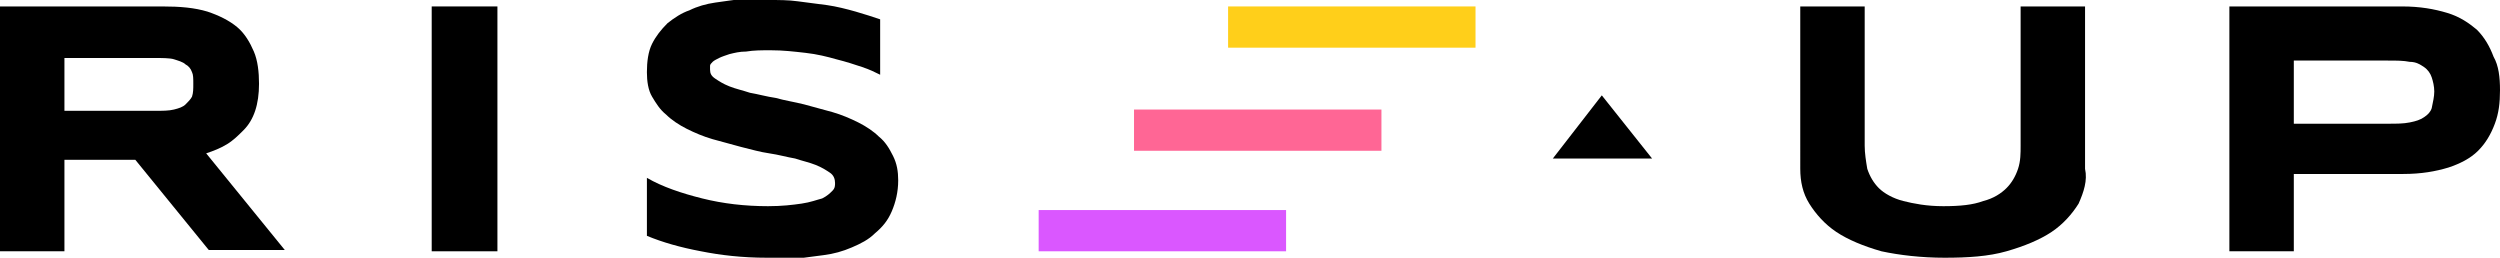 <?xml version="1.0" encoding="utf-8"?>
<!-- Generator: Adobe Illustrator 25.2.3, SVG Export Plug-In . SVG Version: 6.00 Build 0)  -->
<svg version="1.1" id="Layer_1" xmlns="http://www.w3.org/2000/svg" xmlns:xlink="http://www.w3.org/1999/xlink" x="0px" y="0px"
	 viewBox="0 0 194 20" style="enable-background:new 0 0 194 20;" xml:space="preserve">
<style type="text/css">
	.st0{fill-rule:evenodd;clip-rule:evenodd;}
	.st1{fill-rule:evenodd;clip-rule:evenodd;fill:#FF6695;}
	.st2{fill-rule:evenodd;clip-rule:evenodd;fill:#DA57FF;}
	.st3{fill-rule:evenodd;clip-rule:evenodd;fill:#FFCF1A;}
</style>
<g id="Careers">
	<g id="D.-Careers-page" transform="translate(-966, -2240)">
		<g id="Group-20" transform="translate(0, 1822)">
			<g id="Group-9" transform="translate(950, 348)">
				<g id="RiseUp-logo" transform="translate(16, 70)">
					<g id="Group-6">
						<path id="Fill-1" class="st0" d="M15,6.5c0-0.4,0-0.7-0.1-0.9c-0.1-0.3-0.3-0.5-0.5-0.6c-0.2-0.2-0.6-0.3-0.9-0.4
							S12.5,4.5,12,4.5H5v4.1H12c0.6,0,1.1,0,1.5-0.1c0.4-0.1,0.7-0.2,0.9-0.4c0.2-0.2,0.4-0.4,0.5-0.6C15,7.2,15,6.9,15,6.5z
							 M5,19.5H0v-19h12.6c1.4,0,2.5,0.1,3.5,0.4c0.9,0.3,1.7,0.7,2.3,1.2c0.6,0.5,1,1.2,1.3,1.9s0.4,1.6,0.4,2.5
							c0,0.8-0.1,1.5-0.3,2.1c-0.2,0.6-0.5,1.1-0.9,1.5c-0.4,0.4-0.8,0.8-1.3,1.1c-0.5,0.3-1,0.5-1.6,0.7l6.1,7.5h-5.9l-5.7-7H5
							V19.5L5,19.5z"/>
						<polygon id="Fill-3" class="st0" points="33.5,19.5 38.6,19.5 38.6,0.5 33.5,0.5 						"/>
						<path id="Fill-4" class="st0" d="M68.3,5.8c-0.4-0.2-0.8-0.4-1.4-0.6c-0.6-0.2-1.2-0.4-2-0.6c-0.7-0.2-1.5-0.4-2.4-0.5
							c-0.9-0.1-1.7-0.2-2.7-0.2c-0.7,0-1.3,0-1.9,0.1c-0.5,0-0.9,0.1-1.3,0.2c-0.3,0.1-0.6,0.2-0.8,0.3c-0.2,0.1-0.4,0.2-0.5,0.3
							c-0.1,0.1-0.2,0.2-0.2,0.3c0,0.1,0,0.2,0,0.3c0,0.3,0.1,0.5,0.4,0.7c0.3,0.2,0.6,0.4,1.1,0.6c0.5,0.2,1,0.3,1.6,0.5
							c0.6,0.1,1.3,0.3,2,0.4c0.7,0.2,1.4,0.3,2.2,0.5c0.7,0.2,1.5,0.4,2.2,0.6c0.7,0.2,1.4,0.5,2,0.8c0.6,0.3,1.2,0.7,1.6,1.1
							c0.5,0.4,0.8,0.9,1.1,1.5c0.3,0.6,0.4,1.2,0.4,1.9c0,0.9-0.2,1.7-0.5,2.4c-0.3,0.7-0.7,1.2-1.3,1.7c-0.5,0.5-1.1,0.8-1.8,1.1
							c-0.7,0.3-1.4,0.5-2.2,0.6c-0.8,0.1-1.5,0.2-2.3,0.3C61,20,60.2,20,59.5,20c-1.9,0-3.6-0.2-5.1-0.5c-1.6-0.3-3-0.7-4.2-1.2
							v-4.5c1.2,0.7,2.7,1.2,4.3,1.6c1.6,0.4,3.3,0.6,5.1,0.6c1.1,0,1.9-0.1,2.6-0.2c0.7-0.1,1.2-0.3,1.6-0.4
							c0.4-0.2,0.6-0.4,0.8-0.6s0.2-0.4,0.2-0.6c0-0.3-0.1-0.6-0.4-0.8c-0.3-0.2-0.6-0.4-1.1-0.6c-0.5-0.2-1-0.3-1.6-0.5
							c-0.6-0.1-1.3-0.3-2-0.4c-0.7-0.1-1.4-0.3-2.2-0.5c-0.7-0.2-1.5-0.4-2.2-0.6c-0.7-0.2-1.4-0.5-2-0.8c-0.6-0.3-1.2-0.7-1.6-1.1
							c-0.5-0.4-0.8-0.9-1.1-1.4c-0.3-0.5-0.4-1.2-0.4-1.9c0-0.8,0.1-1.6,0.4-2.2c0.3-0.6,0.7-1.1,1.2-1.6c0.5-0.4,1.1-0.8,1.7-1
							c0.6-0.3,1.3-0.5,2-0.6s1.4-0.2,2.2-0.3C58.4,0,59.1,0,59.7,0c0.7,0,1.5,0,2.2,0.1c0.8,0.1,1.5,0.2,2.3,0.3
							c0.7,0.1,1.5,0.3,2.2,0.5s1.3,0.4,1.9,0.6V5.8"/>
						<path id="Fill-5" class="st0" d="M161.3,15.8c-0.5,0.8-1.2,1.6-2.1,2.2c-0.9,0.6-2.1,1.1-3.5,1.5c-1.4,0.4-3,0.5-4.8,0.5
							s-3.5-0.2-4.9-0.5c-1.4-0.4-2.6-0.9-3.5-1.5c-0.9-0.6-1.6-1.4-2.1-2.2c-0.5-0.8-0.7-1.7-0.7-2.7V0.5h5v10.8
							c0,0.6,0.1,1.2,0.2,1.8c0.2,0.6,0.5,1.1,0.9,1.5c0.4,0.4,1.1,0.8,1.9,1c0.8,0.2,1.8,0.4,3.1,0.4c1.3,0,2.3-0.1,3.1-0.4
							c0.8-0.2,1.4-0.6,1.8-1c0.4-0.4,0.7-0.9,0.9-1.5c0.2-0.6,0.2-1.2,0.2-1.8V0.5h5v12.6C162,14,161.7,14.9,161.3,15.8"/>
					</g>
					<path id="Fill-7" class="st0" d="M188.9,7.1c0-0.4-0.1-0.8-0.2-1.1c-0.1-0.3-0.3-0.6-0.6-0.8c-0.3-0.2-0.6-0.4-1.1-0.4
						c-0.5-0.1-1-0.1-1.7-0.1H178v4.9h7.3c0.7,0,1.2,0,1.7-0.1c0.5-0.1,0.8-0.2,1.1-0.4c0.3-0.2,0.5-0.4,0.6-0.7
						C188.8,7.9,188.9,7.5,188.9,7.1z M194,7c0,1-0.1,1.8-0.4,2.6c-0.3,0.8-0.7,1.5-1.3,2.1c-0.6,0.6-1.4,1-2.3,1.3
						c-1,0.3-2.1,0.5-3.5,0.5H178v6h-5v-19h13.4c1.4,0,2.5,0.2,3.5,0.5c1,0.3,1.7,0.8,2.3,1.3c0.6,0.6,1,1.3,1.3,2.1
						C193.9,5.1,194,6,194,7L194,7z"/>
					<polyline id="Fill-8" class="st1" points="107.2,11.7 107.2,8.5 88,8.5 88,11.7 107.2,11.7 					"/>
					<polyline id="Fill-9" class="st2" points="99.8,19.5 99.8,16.3 80.6,16.3 80.6,19.5 99.8,19.5 					"/>
					<polyline id="Fill-10" class="st3" points="114.5,3.7 114.5,0.5 95.3,0.5 95.3,3.7 114.5,3.7 					"/>
					<polyline id="Fill-11" class="st0" points="124.3,7.4 120.5,12.3 120.5,12.3 128.2,12.3 124.3,7.4 					"/>
				</g>
			</g>
		</g>
	</g>
</g>
</svg>

